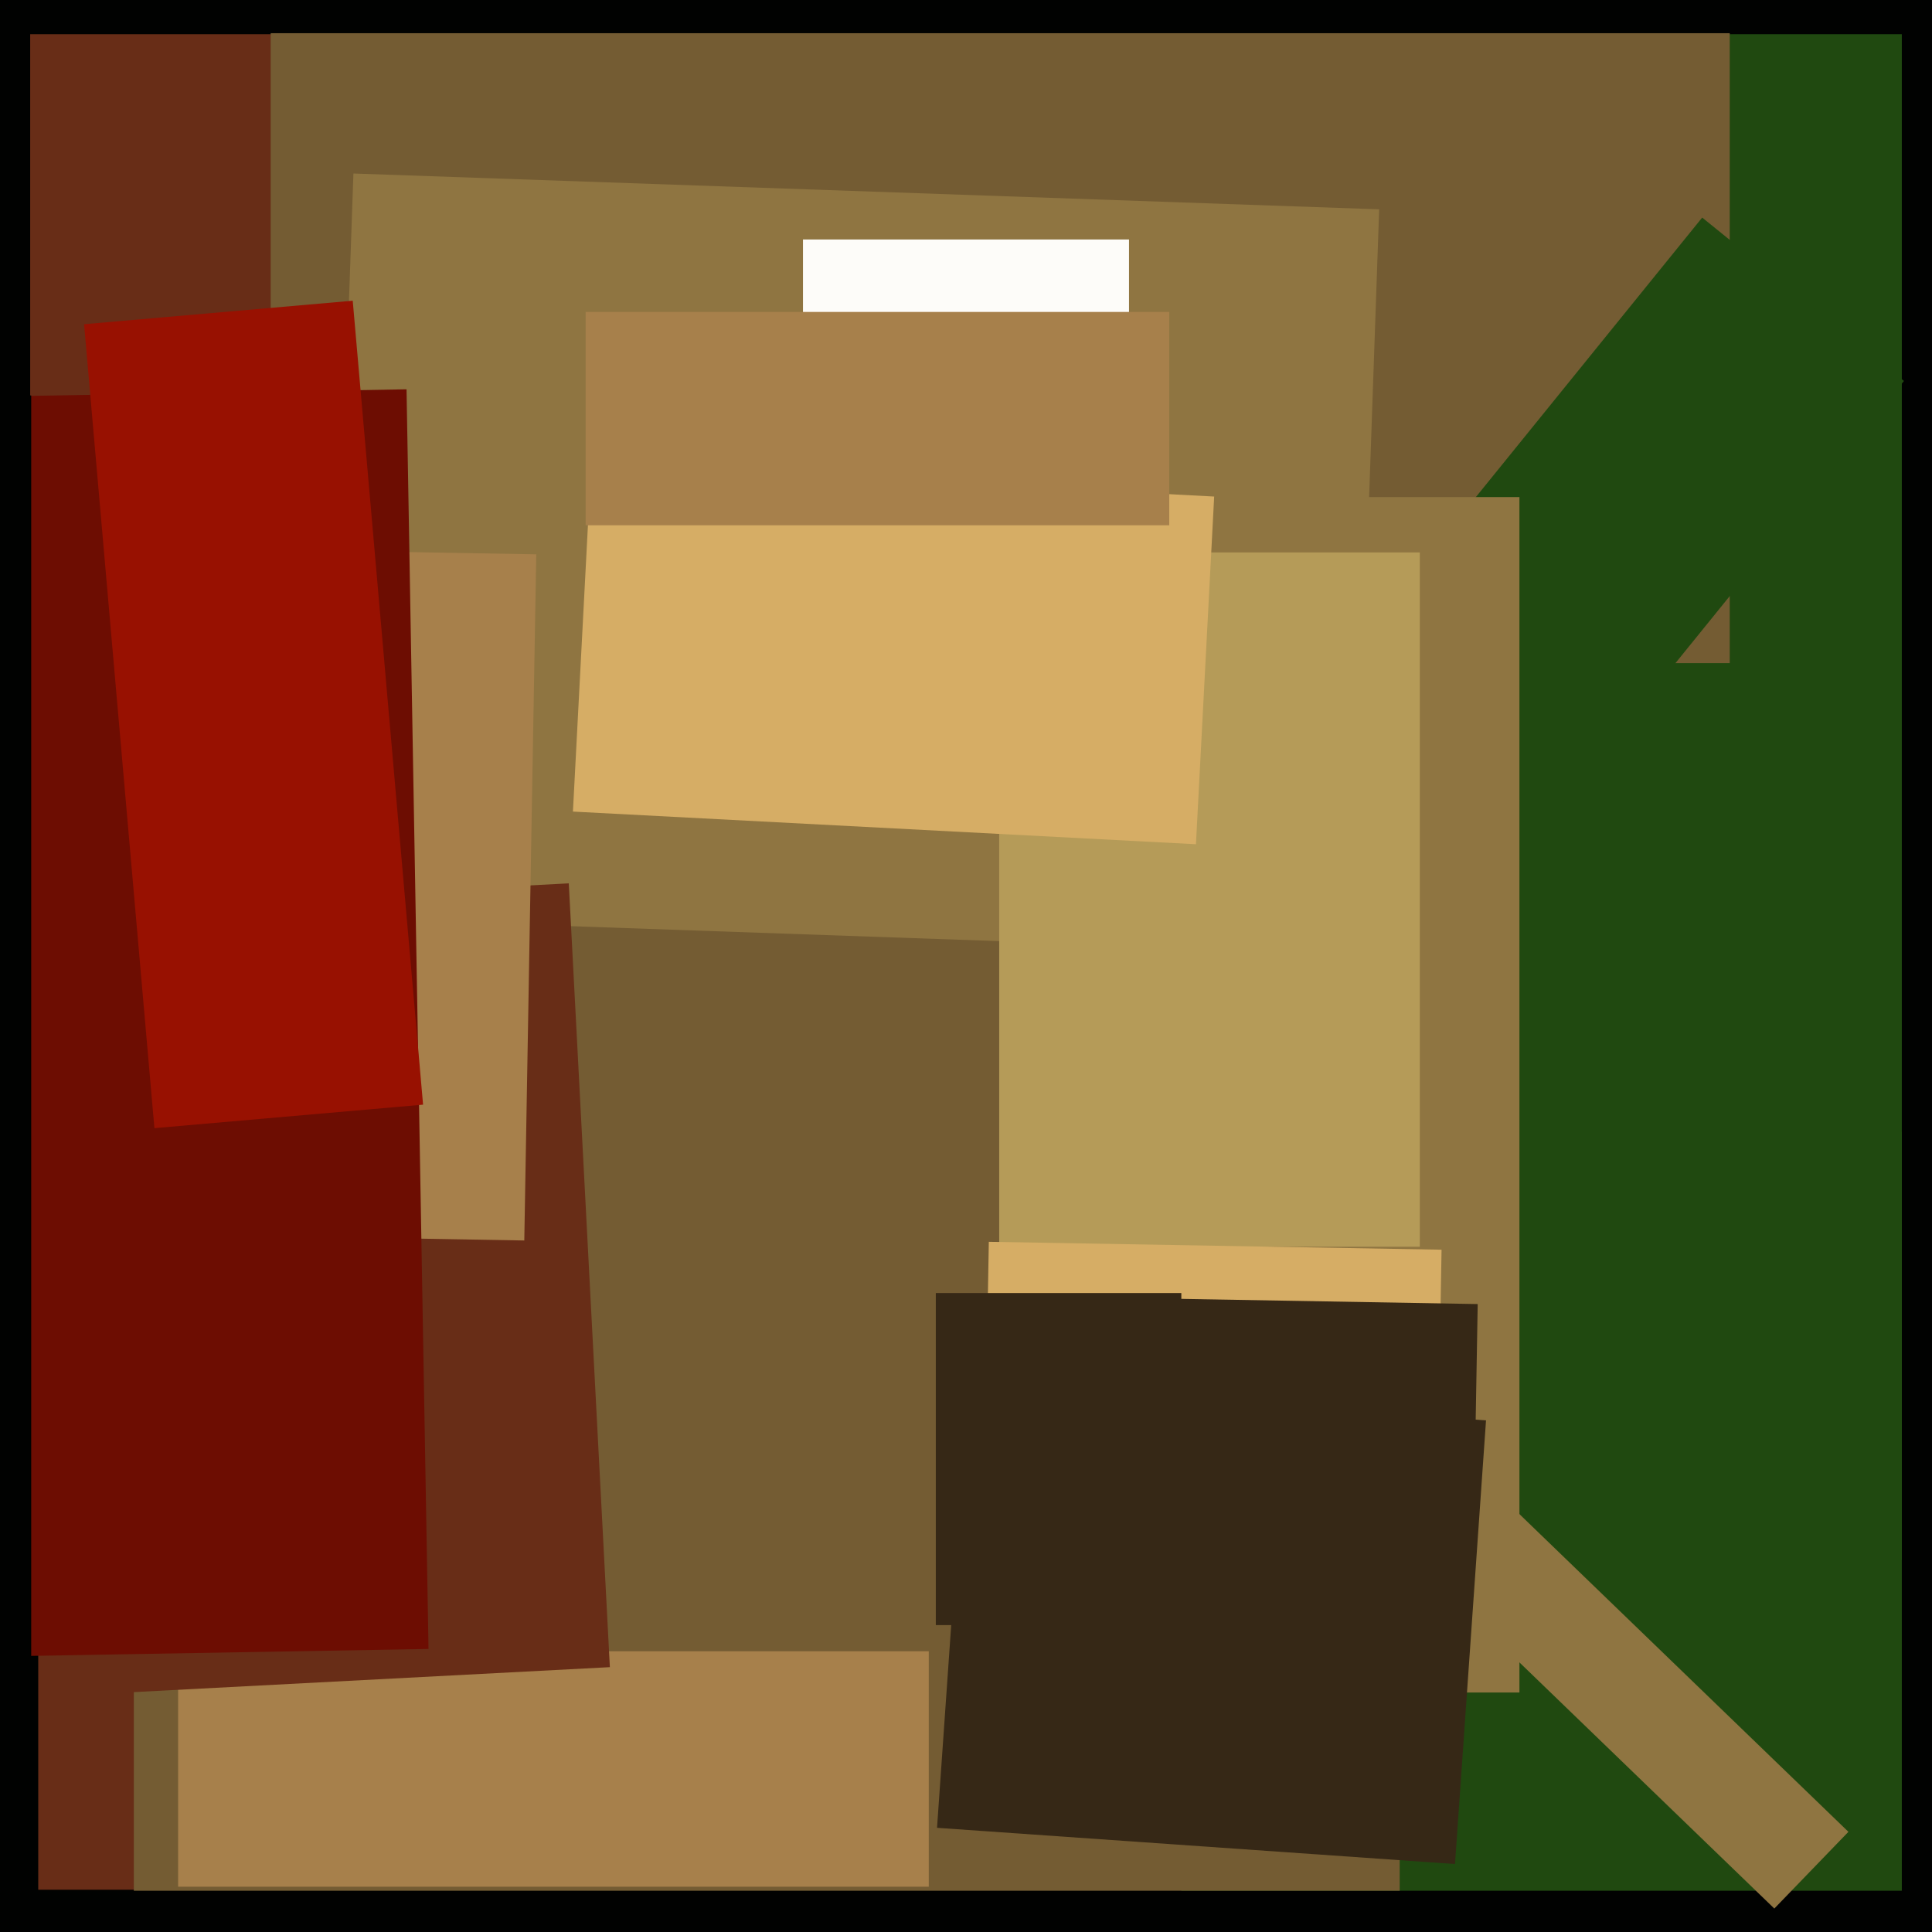 <svg xmlns="http://www.w3.org/2000/svg" width="480px" height="480px">
  <rect width="480" height="480" fill="rgb(1,2,1)"/>
  <polygon points="172.5,143.5 7.5,143.5 7.5,8.5 172.5,8.5" fill="rgb(104,45,23)"/>
  <polygon points="112.5,469.5 9.5,469.5 9.5,380.5 112.5,380.5" fill="rgb(104,45,23)"/>
  <polygon points="472.5,387.5 367.5,387.5 367.5,8.5 472.5,8.5" fill="rgb(32,73,16)"/>
  <polygon points="472.5,469.75 293.5,469.75 293.5,281.25 472.5,281.25" fill="rgb(32,73,16)"/>
  <polygon points="440.825,474.173 330.766,367.89 349.175,348.827 459.234,455.11" fill="rgb(143,117,65)"/>
  <polygon points="347.75,469.75 33.25,469.75 33.25,199.25 347.75,199.25" fill="rgb(116,92,51)"/>
  <polygon points="429.75,164.75 67.25,164.75 67.25,8.25 429.75,8.25" fill="rgb(116,92,51)"/>
  <polygon points="382.095,206.944 331.969,166.353 422.905,54.056 473.031,94.647" fill="rgb(32,73,16)"/>
  <polygon points="336.194,236.893 81.349,227.994 87.806,43.107 342.651,52.006" fill="rgb(143,117,65)"/>
  <polygon points="377.5,420.5 312.5,420.5 312.5,123.5 377.5,123.5" fill="rgb(143,117,65)"/>
  <polygon points="230.75,468.75 44.25,468.75 44.25,410.25 230.75,410.25" fill="rgb(167,128,75)"/>
  <polygon points="280.5,136.5 199.5,136.5 199.5,59.5 280.5,59.5" fill="rgb(253,252,249)"/>
  <polygon points="352.75,309.75 248.25,309.75 248.25,137.25 352.75,137.25" fill="rgb(181,155,88)"/>
  <polygon points="20.48,225.8 141.314,219.467 151.52,414.2 30.686,420.533" fill="rgb(104,45,23)"/>
  <polygon points="297.13,209.747 142.343,201.635 146.87,115.253 301.657,123.365" fill="rgb(214,173,101)"/>
  <polygon points="130.258,308.195 77.766,307.279 80.742,136.805 133.234,137.721" fill="rgb(167,128,75)"/>
  <polygon points="357.331,357.478 244.848,355.515 245.669,308.522 358.152,310.485" fill="rgb(214,173,101)"/>
  <polygon points="361.489,463.115 232.803,454.116 240.511,343.885 369.197,352.884" fill="rgb(54,40,22)"/>
  <polygon points="-105.466,100.326 101.003,96.722 106.466,409.674 -100.003,413.278" fill="rgb(109,13,2)"/>
  <polygon points="293.5,403.75 232.5,403.75 232.5,321.25 293.5,321.25" fill="rgb(54,40,22)"/>
  <polygon points="366.355,368.484 281.868,367.009 282.645,322.516 367.132,323.991" fill="rgb(54,40,22)"/>
  <polygon points="290.5,130.5 145.5,130.5 145.5,77.5 290.5,77.5" fill="rgb(167,128,75)"/>
  <polygon points="20.89,80.551 87.635,74.712 105.11,274.449 38.365,280.288" fill="rgb(152,17,1)"/>
  <polygon points="7.75,502.75 -186.75,502.75 -186.75,98.25 7.75,98.25" fill="rgb(1,2,1)"/>
</svg>